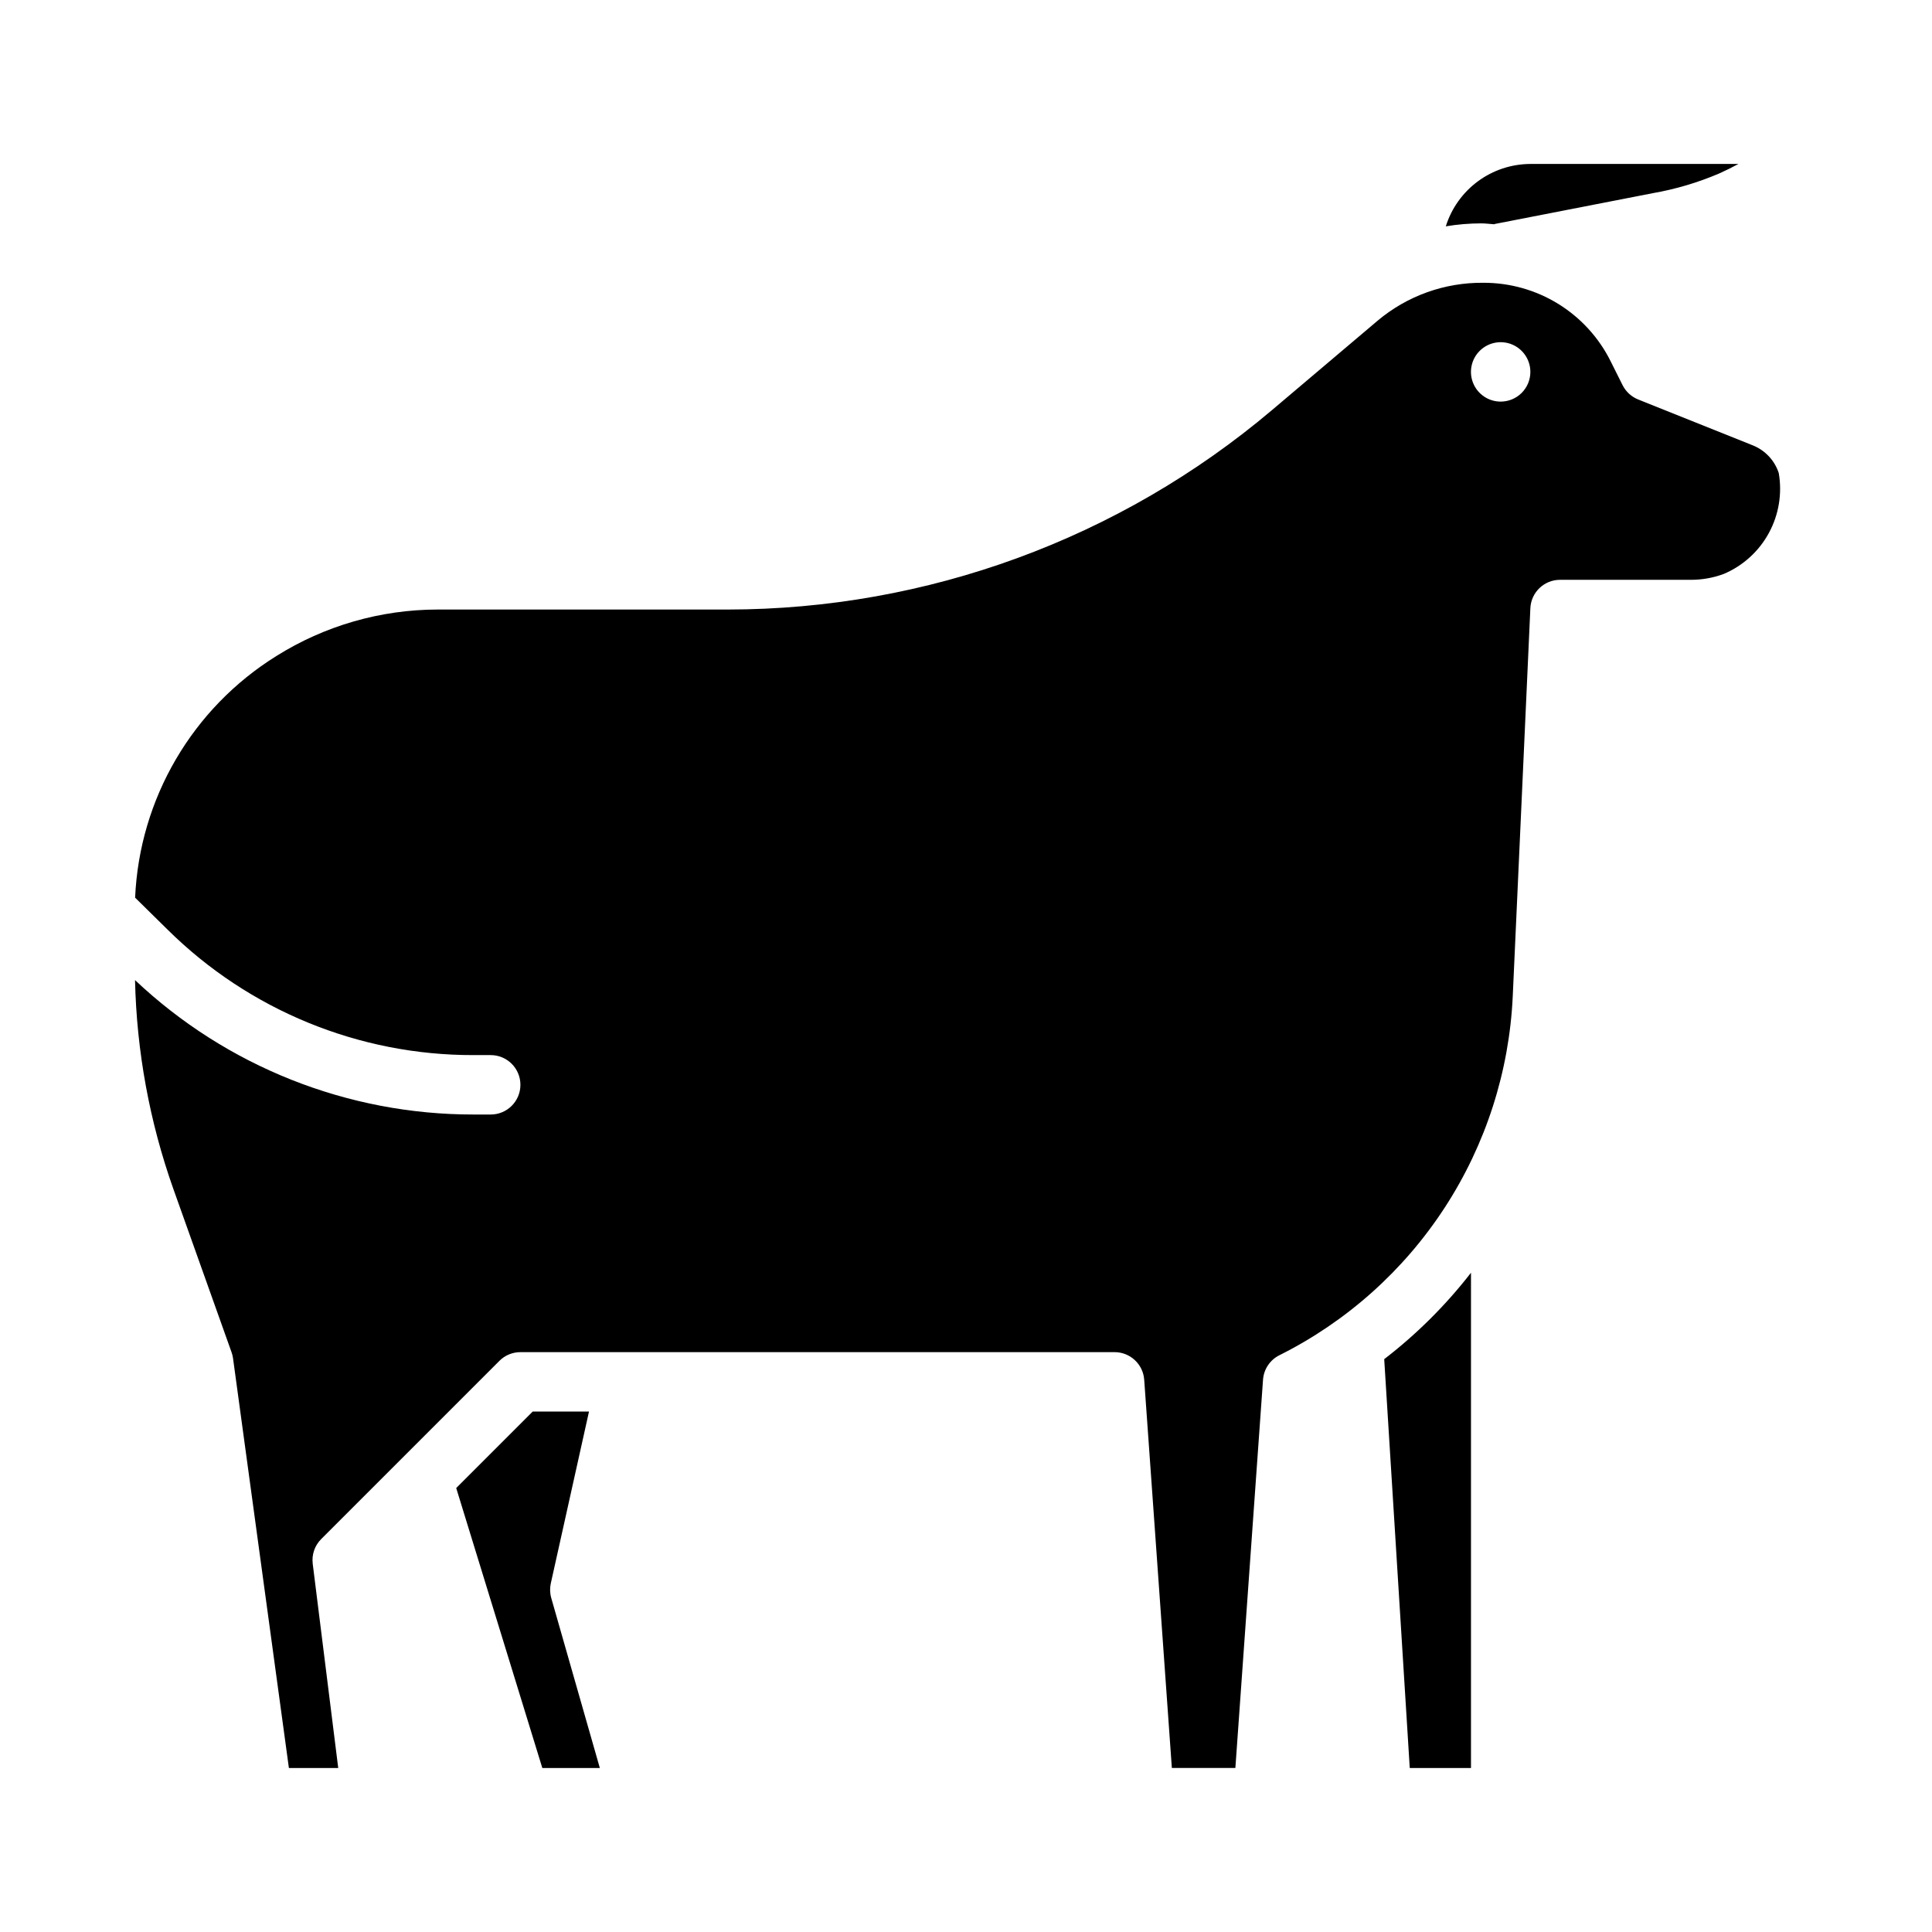<?xml version="1.0" encoding="UTF-8"?>
<!-- Uploaded to: SVG Repo, www.svgrepo.com, Generator: SVG Repo Mixer Tools -->
<svg fill="#000000" width="800px" height="800px" version="1.1" viewBox="144 144 512 512" xmlns="http://www.w3.org/2000/svg">
 <g>
  <path d="m510.83 504.19 6.769 108.35h16.227v-131.25c-6.66 8.582-14.387 16.277-22.996 22.898z"/>
  <path d="m539.97 203.43c0.078 0 0.141-0.07 0.219-0.086l41.762-8.141c6.062-1.055 11.98-2.809 17.641-5.227 1.746-0.789 3.449-1.621 5.117-2.527h-55.145c-5.008 0.02-9.879 1.629-13.906 4.602-4.031 2.973-7.008 7.152-8.504 11.93 3.086-0.516 6.207-0.777 9.336-0.785 1.18 0 2.312 0.164 3.481 0.234z"/>
  <path d="m289.97 563.6 10.121-45.523h-14.918l-20.27 20.27 22.82 74.195h15.242l-12.879-45.066c-0.359-1.262-0.398-2.594-0.117-3.875z"/>
  <path d="m615.39 269.37c-1.094-3.363-3.633-6.062-6.922-7.359l-30.34-12.148c-1.789-0.715-3.258-2.062-4.125-3.785l-3.148-6.297v-0.004c-3.117-6.281-7.938-11.562-13.906-15.246-5.969-3.68-12.848-5.617-19.863-5.59-10.234-0.102-20.172 3.461-28.008 10.047l-28 23.699c-40.332 34.102-91.43 52.82-144.24 52.848h-76.852c-15.129 0.012-29.949 4.285-42.762 12.328-22.273 13.863-36.273 37.82-37.418 64.031l8.613 8.477c21.582 21.359 50.742 33.312 81.105 33.242h4.519c4.348 0 7.871 3.527 7.871 7.875 0 4.348-3.523 7.871-7.871 7.871h-4.519c-33.367 0.039-65.484-12.711-89.742-35.621 0.422 18.879 3.852 37.566 10.164 55.363l15.406 43.234c0.184 0.508 0.316 1.035 0.395 1.574l14.812 108.63h13.074l-6.762-54.129h0.004c-0.305-2.41 0.523-4.824 2.242-6.539l47.23-47.23v-0.004c1.477-1.477 3.481-2.305 5.566-2.305h157.44c4.137-0.012 7.578 3.184 7.871 7.312l7.328 102.89h16.832l7.328-102.89c0.195-2.777 1.84-5.242 4.328-6.488 17.84-8.922 32.977-22.441 43.848-39.164 10.871-16.723 17.086-36.043 18.004-55.969l4.668-102.85c0.191-4.207 3.66-7.523 7.871-7.516h34.559c3.027 0.016 6.035-0.52 8.871-1.578 5.078-2.168 9.273-5.984 11.906-10.832 2.637-4.848 3.559-10.445 2.621-15.883zm-73.699-18.941c-3.184 0-6.055-1.918-7.273-4.859-1.219-2.941-0.543-6.328 1.707-8.578s5.637-2.926 8.578-1.707c2.941 1.219 4.859 4.09 4.859 7.273 0 2.086-0.828 4.09-2.305 5.566-1.477 1.477-3.481 2.305-5.566 2.305z"/>
 </g>
</svg>